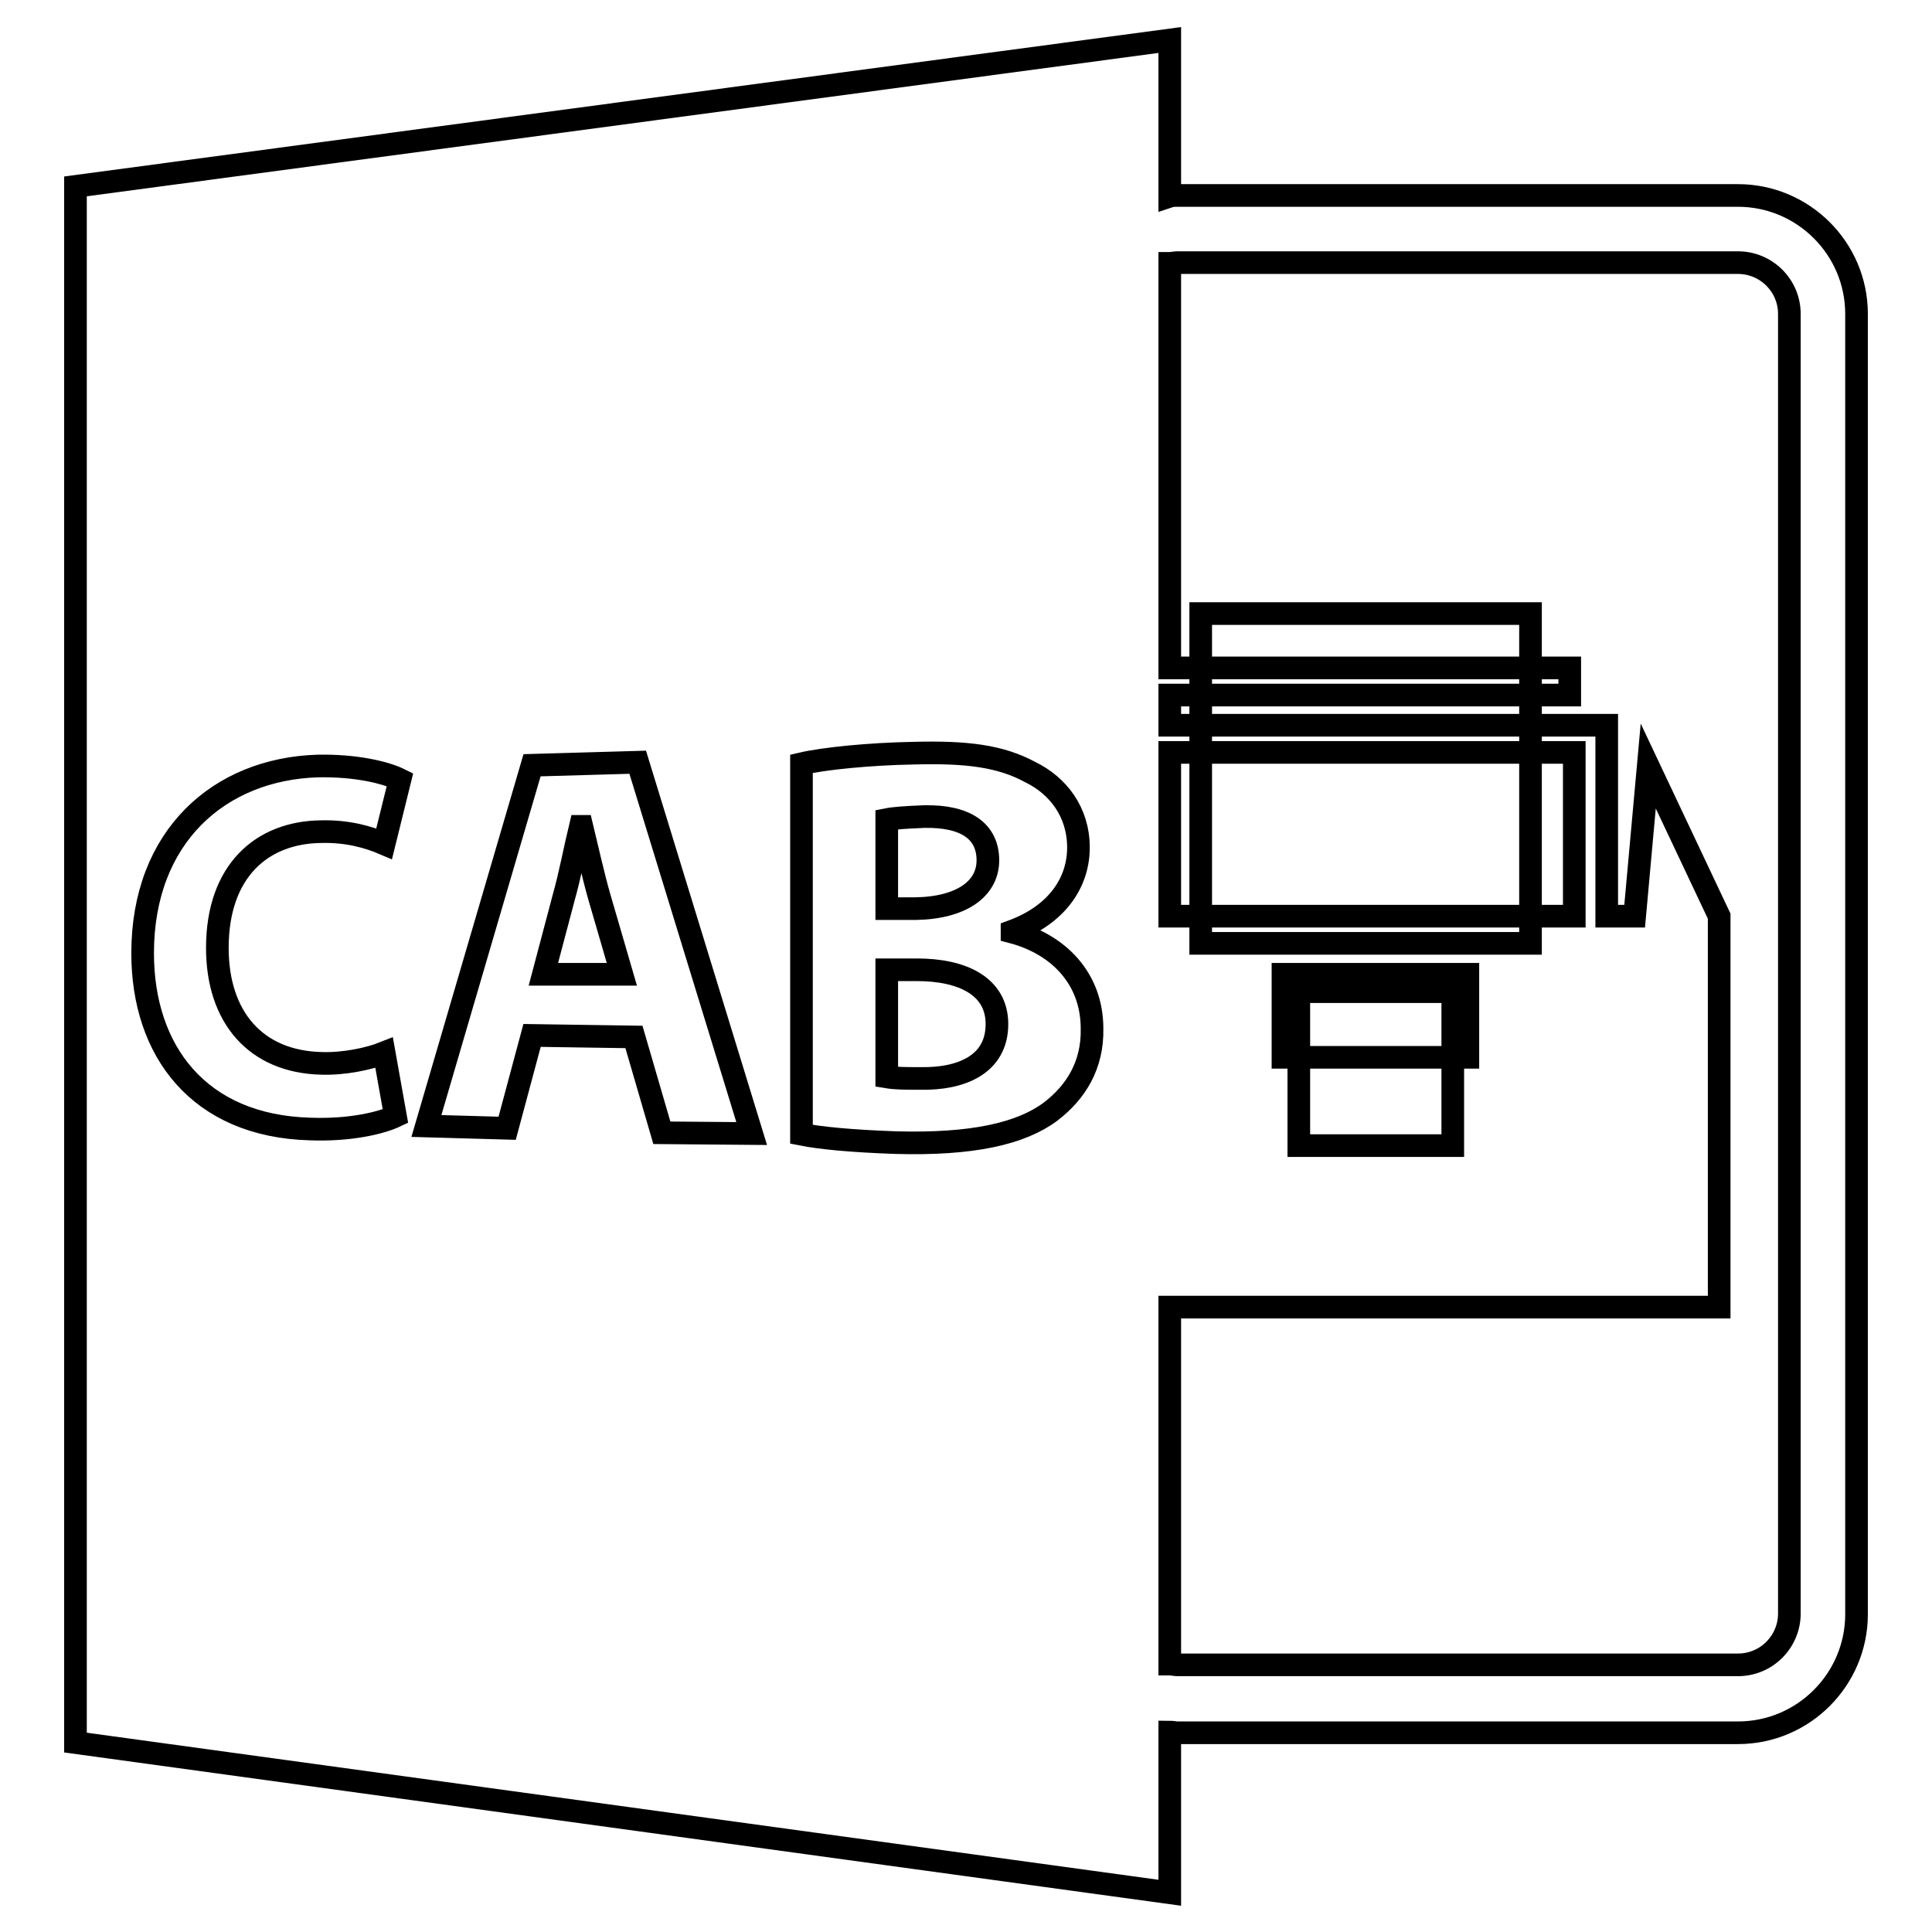 <?xml version="1.0" encoding="utf-8"?>
<!-- Svg Vector Icons : http://www.onlinewebfonts.com/icon -->
<!DOCTYPE svg PUBLIC "-//W3C//DTD SVG 1.1//EN" "http://www.w3.org/Graphics/SVG/1.1/DTD/svg11.dtd">
<svg version="1.1" xmlns="http://www.w3.org/2000/svg" xmlns:xlink="http://www.w3.org/1999/xlink" x="0px" y="0px" viewBox="0 0 256 256" enable-background="new 0 0 256 256" xml:space="preserve">
<g><g><g><path stroke-width="3" fill-opacity="0" stroke="#000000"  d="M130.9,114c0-3.9-3-5.9-8.4-5.8c-2.5,0.1-4,0.2-5,0.4v11.8l3.8,0C127.5,120.3,130.9,117.7,130.9,114z"/><path stroke-width="3" fill-opacity="0" stroke="#000000"  d="M77.1,109.5h-0.2c-0.7,2.9-1.4,6.6-2.2,9.4L72,129.1l10.4,0l-3-10.3C78.6,116,77.8,112.4,77.1,109.5z"/><path stroke-width="3" fill-opacity="0" stroke="#000000"  d="M121.5,128.5l-4,0v14.2c1.2,0.2,2.5,0.2,4.5,0.2c5.3,0.1,10.1-1.8,10.1-7.2C132.1,130.6,127.4,128.5,121.5,128.5z"/><path stroke-width="3" fill-opacity="0" stroke="#000000"  d="M155,229.5c0.3,0,0.7,0.1,1,0.1h74.3c8.7,0,15.7-7.1,15.7-15.7V41.6c0-8.7-7.1-15.7-15.7-15.7H156c-0.3,0-0.7,0-1,0.1V5.3L10,24.7v206.2l145,19.9V229.5z M155,121.4V99.7h53.6v21.7H155z M194.5,129.1v11H170v-11H194.5z M156,34.8h74.3c3.7,0,6.8,3,6.8,6.8v172.2c0,3.7-3,6.8-6.8,6.8H156c-0.3,0-0.7-0.1-1-0.1v-47.3h72.8v-51.8l-9.4-19.9l-1.8,19.9h-3.7V96.1H155v-4h53v-3.6h-53V34.9C155.3,34.9,155.6,34.8,156,34.8z M42.6,140.9c3,0.1,6.3-0.6,8.3-1.4l1.5,8.4c-1.9,0.9-6,1.9-11.3,1.7c-14.8-0.4-22.2-10.4-22.2-23.3c0-15.5,10.2-24.4,23.2-24.8c5.2-0.1,9.1,0.9,10.9,1.8l-2.1,8.5c-2.1-0.9-4.9-1.7-8.4-1.6c-7.8,0.1-13.7,5.2-13.7,15.4C28.8,134.8,33.9,140.7,42.6,140.9z M87.7,150.1L84,137.4l-13.5-0.2l-3.3,12.3l-10.7-0.3l14-47.8l14-0.4l15.1,49.2L87.7,150.1z M139.2,147.3c-3.9,2.9-10.3,4.4-20.6,4.1c-5.7-0.2-9.9-0.6-12.4-1.1v-49.1c3-0.7,9.1-1.3,14.8-1.4c7.2-0.2,11.6,0.4,15.5,2.5c3.7,1.8,6.4,5.3,6.4,10c0,4.6-2.8,8.9-8.8,11.1v0.1c6.1,1.6,10.6,6.1,10.6,12.8C144.8,141.1,142.6,144.7,139.2,147.3z"/><path stroke-width="3" fill-opacity="0" stroke="#000000"  d="M159.1 81.3h43.7v43.7h-43.7z"/><path stroke-width="3" fill-opacity="0" stroke="#000000"  d="M172.1 131.4h20.4v20.4h-20.4z"/></g><g></g><g></g><g></g><g></g><g></g><g></g><g></g><g></g><g></g><g></g><g></g><g></g><g></g><g></g><g></g></g></g>
</svg>